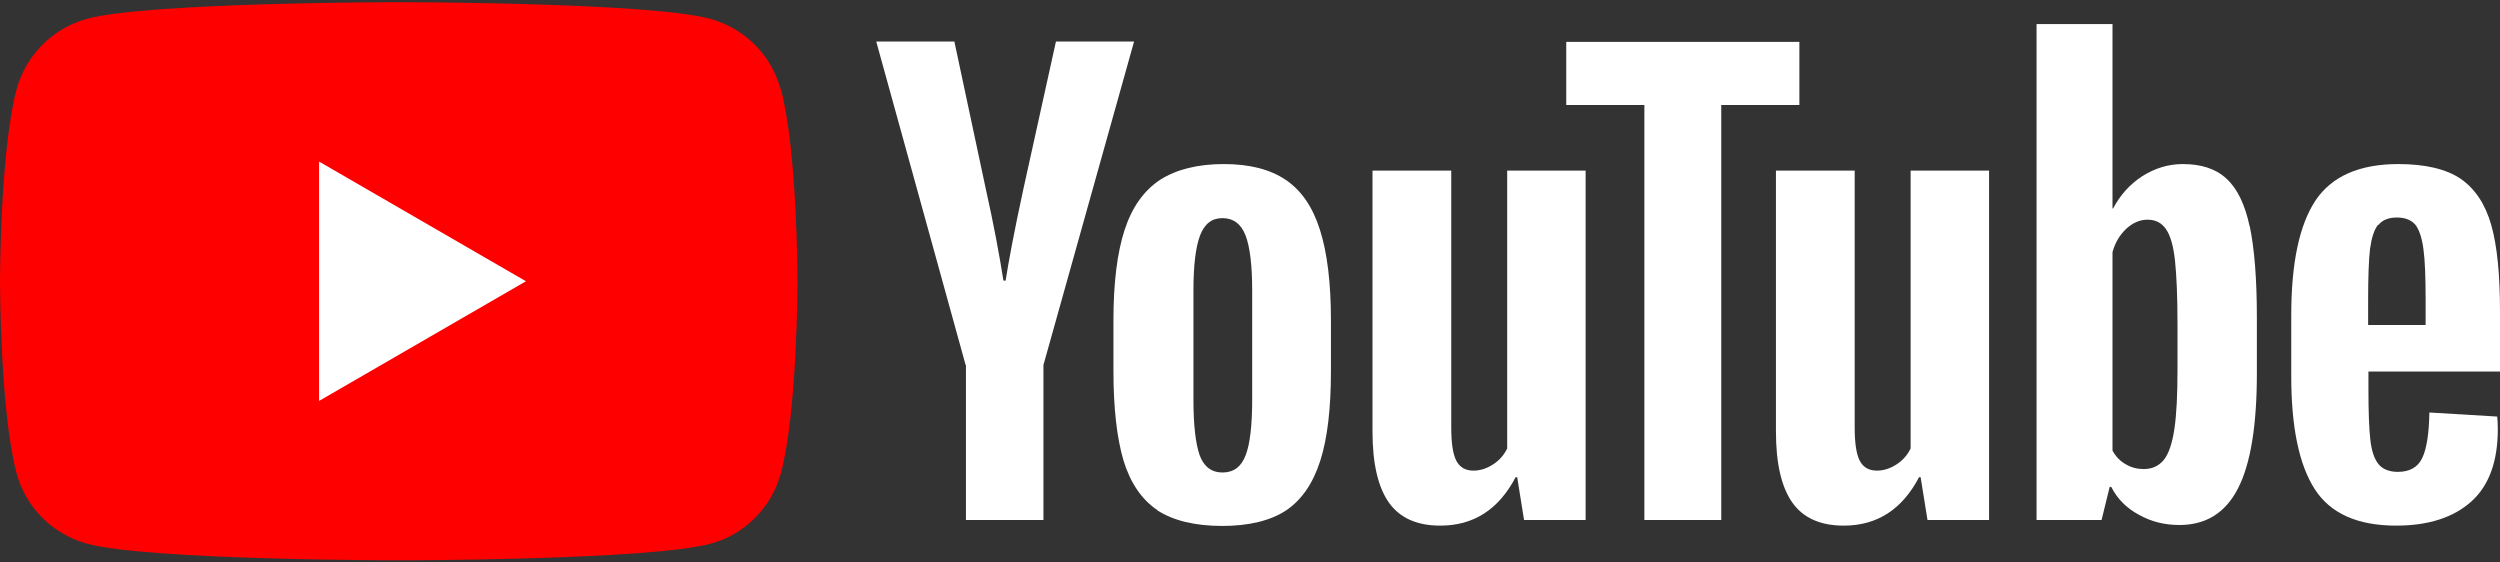 <?xml version="1.0" encoding="UTF-8"?>
<svg id="_レイヤー_2" data-name="レイヤー 2" xmlns="http://www.w3.org/2000/svg" viewBox="0 0 80 18">
  <rect x="0" y="0" width="80" height="18" fill="#333333" stroke="none"/>
  <defs>
    <style>
      .cls-1 {
        fill: none;
      }

      .cls-1, .cls-2, .cls-3 {
        stroke-width: 0px;
      }

      .cls-2 {
        fill: #fff;
      }

      .cls-3 {
        fill: red;
      }
    </style>
  </defs>
  <g id="_レイヤー_1-2" data-name="レイヤー 1">
    <g>
      <g>
        <g>
          <path class="cls-3" d="M24.98,2.86c-.29-1.1-1.16-1.96-2.26-2.26C20.74.07,12.76.07,12.76.07,12.76.07,4.78.07,2.79.6,1.69.9.83,1.76.53,2.86c-.53,1.99-.53,6.14-.53,6.14,0,0,0,4.15.53,6.14.29,1.1,1.16,1.96,2.26,2.26,1.99.53,9.97.53,9.97.53,0,0,7.98,0,9.97-.53,1.1-.29,1.96-1.16,2.26-2.26.53-1.99.53-6.14.53-6.14,0,0,0-4.15-.53-6.14Z"/>
          <polygon class="cls-2" points="10.21 12.83 16.83 9 10.21 5.17 10.21 12.83"/>
        </g>
        <g>
          <path class="cls-2" d="M37.03,16.32c-.5-.34-.86-.87-1.08-1.59-.21-.72-.32-1.67-.32-2.86v-1.62c0-1.2.12-2.17.36-2.9.24-.73.62-1.26,1.14-1.6.52-.33,1.2-.5,2.03-.5s1.49.17,1.99.51c.5.34.86.87,1.09,1.6.23.72.35,1.69.35,2.89v1.62c0,1.19-.11,2.15-.34,2.87-.23.72-.59,1.25-1.09,1.59-.5.33-1.19.5-2.05.5s-1.58-.17-2.09-.51ZM39.86,14.57c.14-.36.21-.96.21-1.79v-3.48c0-.8-.07-1.39-.21-1.76-.14-.37-.39-.56-.74-.56s-.58.19-.72.56c-.14.37-.21.96-.21,1.76v3.48c0,.83.07,1.42.2,1.79.13.36.38.55.73.55s.6-.18.74-.55Z"/>
          <path class="cls-2" d="M75.79,11.89v.57c0,.72.02,1.26.06,1.61.04.36.13.62.26.78.13.16.34.25.62.25.38,0,.64-.15.78-.44.14-.29.22-.78.23-1.46l2.17.13c.01.1.02.23.02.4,0,1.03-.28,1.81-.85,2.32s-1.37.77-2.4.77c-1.24,0-2.11-.39-2.61-1.17-.5-.78-.75-1.98-.75-3.61v-1.95c0-1.68.26-2.9.78-3.68.52-.77,1.4-1.16,2.65-1.16.86,0,1.53.16,1.99.47.46.32.79.81.98,1.48.19.67.28,1.59.28,2.77v1.92h-4.21ZM76.1,7.19c-.13.16-.21.42-.26.78-.04.36-.06.9-.06,1.63v.8h1.84v-.8c0-.72-.02-1.26-.07-1.63-.05-.37-.14-.63-.26-.78-.13-.15-.33-.23-.59-.23s-.47.08-.59.24Z"/>
          <path class="cls-2" d="M30.9,11.68l-2.86-10.35h2.5l1,4.69c.26,1.16.44,2.14.57,2.96h.07c.09-.58.27-1.56.57-2.94l1.04-4.71h2.5l-2.9,10.35v4.96h-2.48v-4.96Z"/>
          <path class="cls-2" d="M50.74,5.46v11.18h-1.97l-.22-1.37h-.05c-.54,1.03-1.34,1.55-2.41,1.55-.74,0-1.29-.24-1.64-.73-.35-.49-.53-1.25-.53-2.28V5.46h2.52v8.21c0,.5.05.85.16,1.07.11.21.29.32.55.32.22,0,.43-.07.63-.2.2-.13.35-.3.45-.51V5.46h2.52Z"/>
          <path class="cls-2" d="M63.65,5.46v11.18h-1.97l-.22-1.37h-.05c-.54,1.03-1.34,1.55-2.41,1.55-.74,0-1.29-.24-1.64-.73-.35-.49-.53-1.25-.53-2.28V5.46h2.52v8.21c0,.5.05.85.16,1.07.11.21.29.32.55.32.22,0,.43-.07.63-.2.2-.13.35-.3.45-.51V5.46h2.52Z"/>
          <path class="cls-2" d="M57.58,3.36h-2.5v13.28h-2.46V3.36h-2.5V1.34h7.46v2.03Z"/>
          <path class="cls-2" d="M71.99,7.25c-.15-.71-.4-1.22-.74-1.53-.34-.32-.81-.47-1.4-.47-.46,0-.89.13-1.3.39-.4.26-.71.61-.93,1.03h-.02V.77s-2.43,0-2.43,0v15.87h2.08l.26-1.06h.05c.19.38.49.68.88.89.39.22.82.33,1.3.33.85,0,1.48-.39,1.88-1.18.4-.78.6-2.01.6-3.68v-1.77c0-1.25-.08-2.23-.23-2.94ZM69.68,11.81c0,.82-.03,1.45-.1,1.92-.07.46-.18.79-.34.99-.16.19-.37.29-.64.29-.21,0-.4-.05-.57-.15-.18-.1-.32-.24-.43-.44v-6.35c.08-.3.23-.55.44-.75.21-.19.43-.29.68-.29.26,0,.45.1.59.3.14.2.24.54.29,1.01.05.47.08,1.15.08,2.03v1.44Z"/>
        </g>
      </g>
      <rect class="cls-1" width="80" height="18"/>
    </g>
  </g>
</svg>